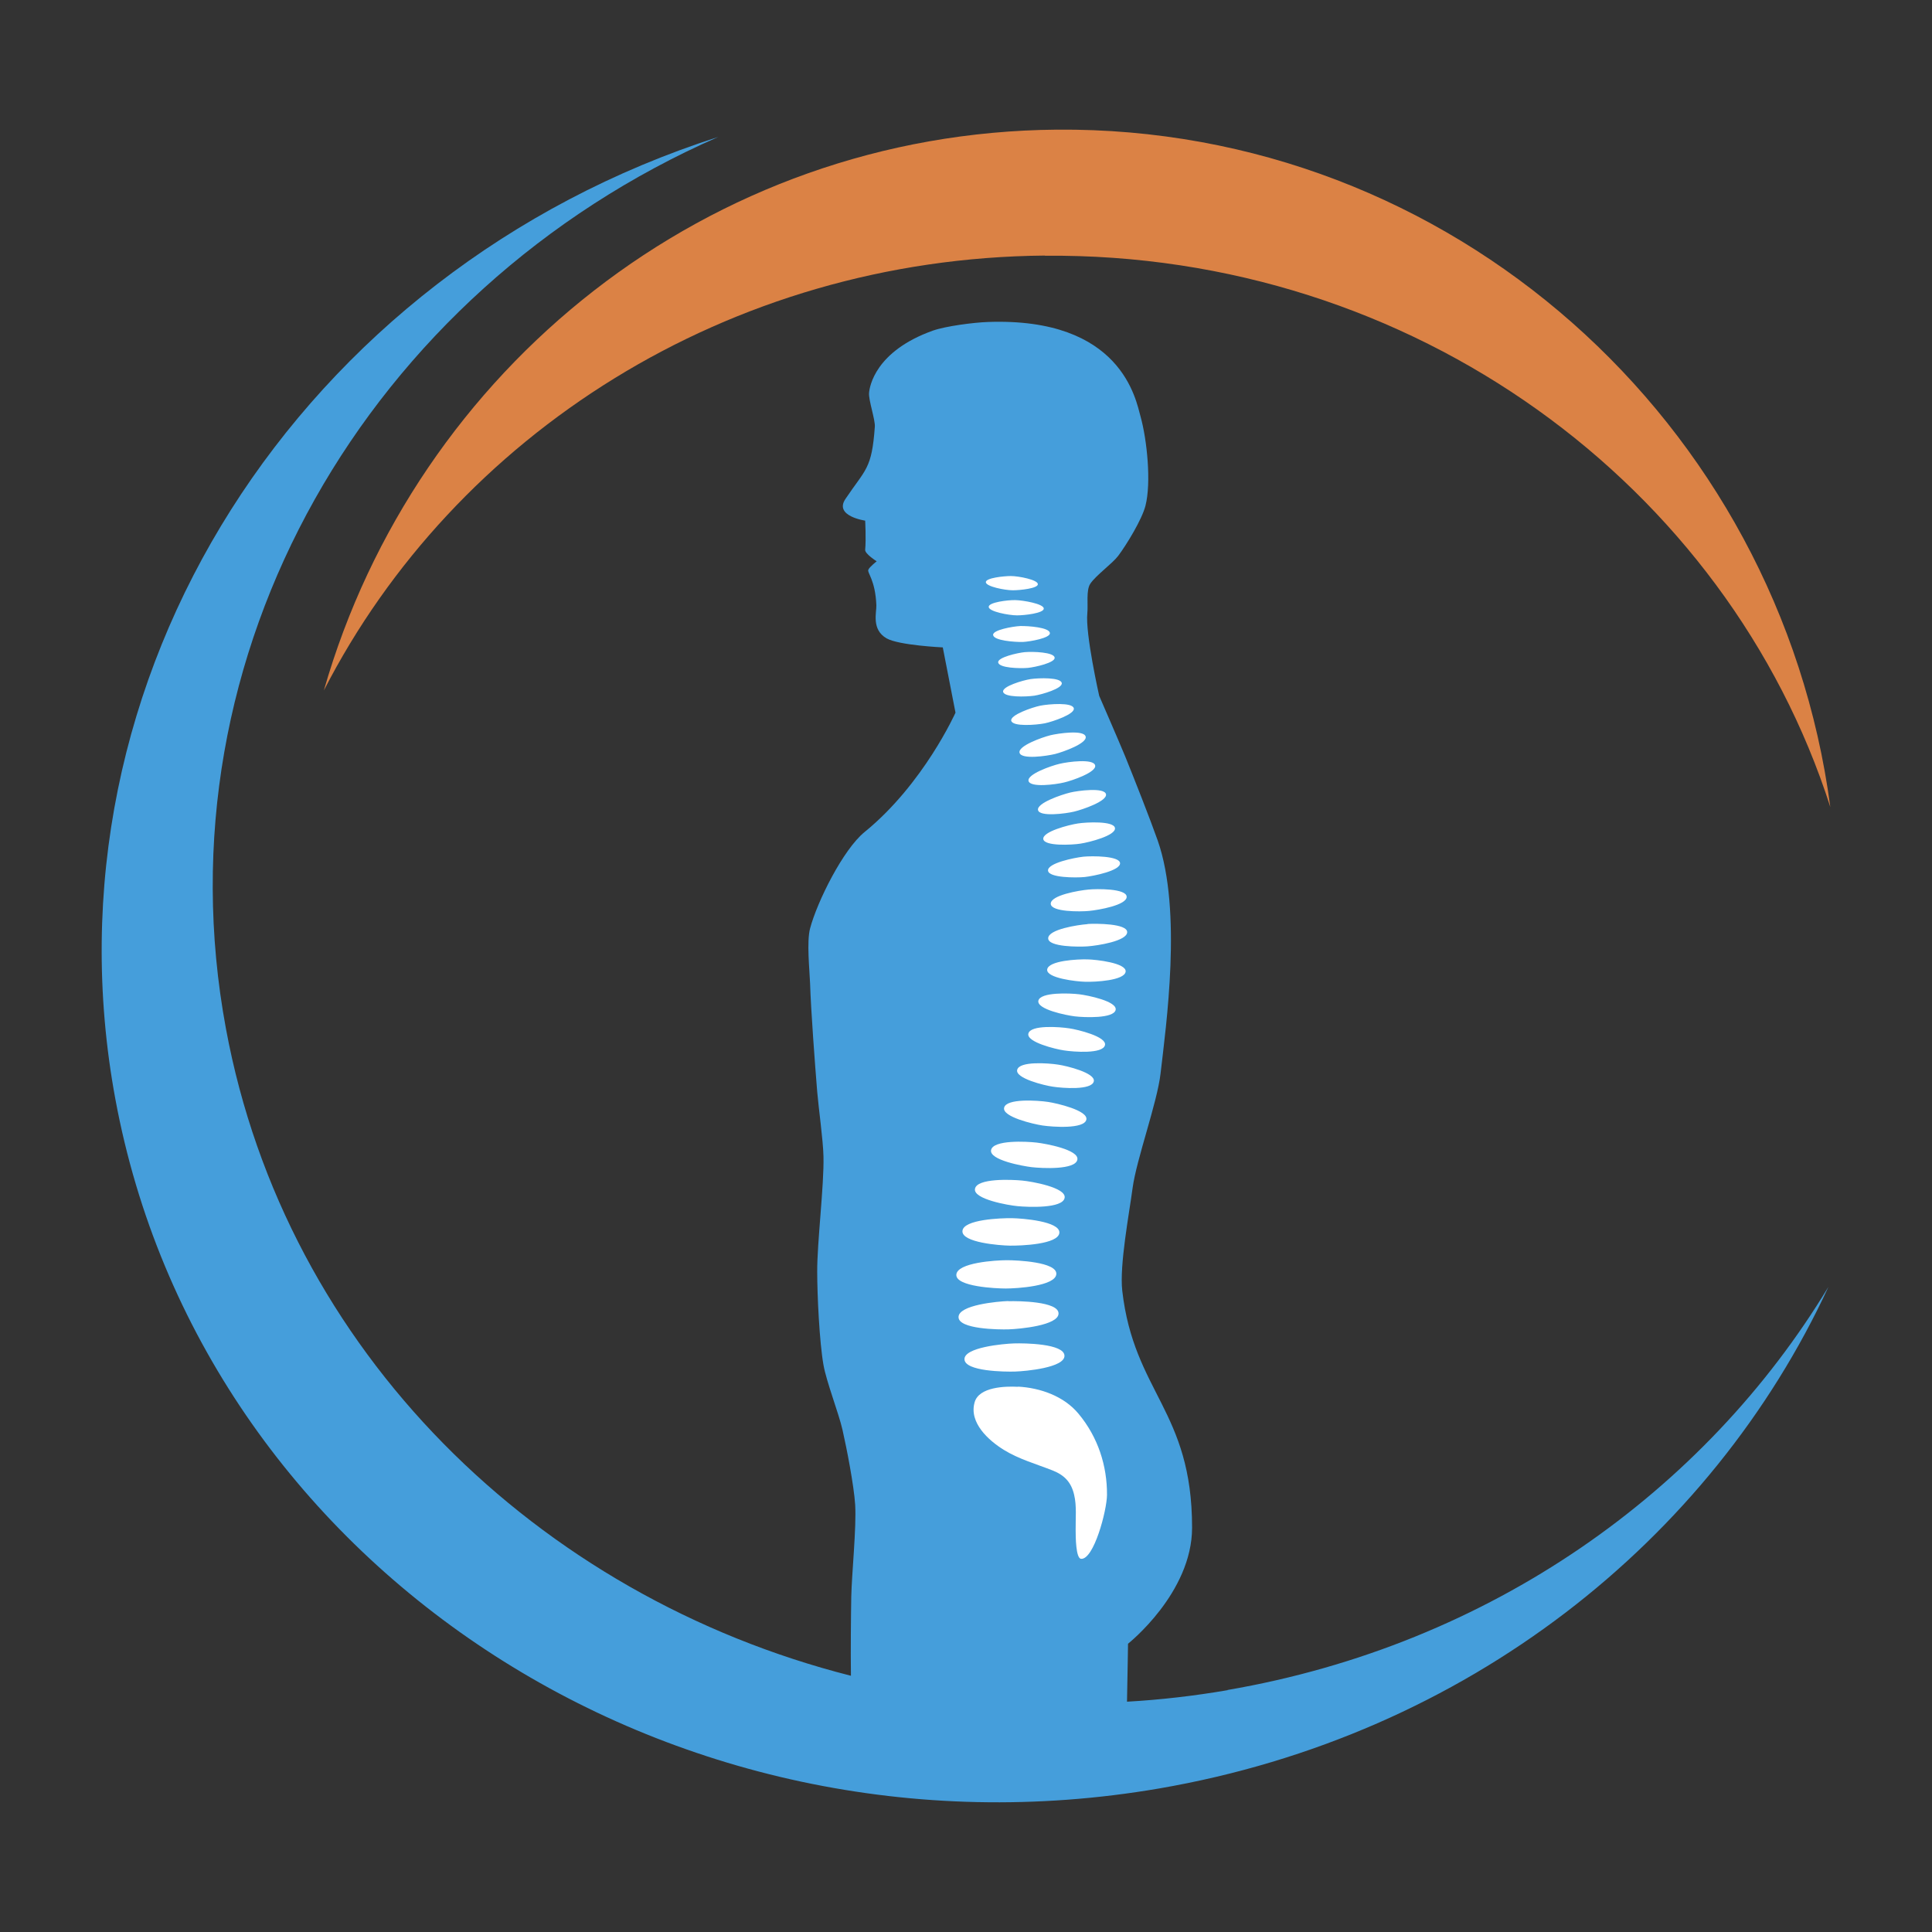<?xml version="1.0" encoding="UTF-8"?><svg id="Favicon_114x114" xmlns="http://www.w3.org/2000/svg" viewBox="0 0 114 114"><rect x="0" y="0" width="114" height="114" fill="#333333" stroke="none"/><defs><style>.cls-1{fill:#fff;}.cls-2{fill:#db8245;}.cls-3{fill:#459edb;}</style></defs><g id="Logo_Icon"><path id="Halbkreis_Petrol_Silhouette_Mensch" class="cls-3" d="m72.44,99.73c-1.99.34-3.97.57-5.94.68.04-1.96.06-3.42.06-3.42,0,0,3.78-2.99,3.78-6.85,0-6.91-3.43-7.97-4.12-13.98-.17-1.51.41-4.55.61-6.06.23-1.7,1.46-5.06,1.65-6.76.32-2.78,1.29-9.59-.17-13.75-.44-1.25-1.41-3.71-1.91-4.94-.37-.9-1.54-3.59-1.54-3.59,0,0-.83-3.67-.7-4.89.05-.46-.08-1.34.17-1.72.32-.49,1.3-1.19,1.65-1.65.5-.67,1.4-2.14,1.61-2.96.35-1.37.09-3.9-.29-5.26-.27-.96-1.1-5.88-9.04-5.58-.81.03-2.45.24-3.22.51-3.4,1.22-3.73,3.3-3.76,3.67-.04.42.37,1.58.34,2-.18,2.52-.54,2.48-1.74,4.27-.67,1.01,1.17,1.27,1.17,1.27,0,0,.06,1.1,0,1.72-.02.24.68.68.68.68,0,0-.42.33-.49.49-.09.19.41.59.47,2.1.02.41-.31,1.44.61,1.96.73.41,3.31.53,3.31.53l.75,3.85s-1.88,4.21-5.36,7.04c-1.27,1.03-2.8,4.11-3.22,5.69-.21.79-.03,2.45,0,3.26.05,1.6.29,4.79.42,6.38.08.96.35,2.86.37,3.82.04,1.7-.38,5.1-.37,6.8,0,1.38.13,4.14.37,5.5.17.98.9,2.85,1.12,3.82.25,1.09.68,3.31.75,4.43.08,1.35-.2,4.05-.23,5.41-.02,1.14-.04,3.24-.02,4.68-18.48-4.69-33.35-19.12-36.88-38.19-4.11-22.18,8.41-43.56,29.05-52.61C17.75,15.97,2.19,39.94,6.81,64.87c5.08,27.43,32.66,45.63,61.59,40.66,18.18-3.13,32.57-14.65,39.49-29.6-7.29,12.07-19.93,21.12-35.46,23.79Z"/><g id="Wirbelsäule"><path id="Wirbel_25" class="cls-1" d="m60.07,81.83c-.75-.04-2.3,0-2.56.91-.35,1.21.83,2.26,1.72,2.81.89.55,1.9.83,2.89,1.22.7.28,1.09.7,1.26,1.43.16.66.08,1.4.09,2.08,0,.41.01,1.68.32,1.7.75.06,1.52-2.84,1.53-3.77.01-1.72-.53-3.41-1.68-4.79-.86-1.04-2.26-1.53-3.57-1.6Z"/><path id="Wirbel_24" class="cls-1" d="m59.83,79.27c-.62.02-2.95.23-2.92.94.03.71,2.37.74,2.99.72.62-.02,2.94-.23,2.91-.94-.03-.71-2.36-.74-2.98-.72Z"/><path id="Wirbel_23" class="cls-1" d="m59.5,76.77c-.63.02-2.95.23-2.94.95,0,.71,2.36.74,2.96.72.63-.02,2.95-.23,2.94-.94,0-.71-2.36-.74-2.96-.72Z"/><path id="Wirbel_22" class="cls-1" d="m59.41,74.36c-.65,0-2.95.14-2.98.86-.03.7,2.33.81,2.92.81.64,0,2.95-.14,2.98-.86.03-.71-2.33-.81-2.91-.81Z"/><path id="Wirbel_21" class="cls-1" d="m59.72,71.88c-.64-.01-2.89.07-2.93.76-.04.68,2.2.85,2.79.86.64.01,2.88-.07,2.93-.76.04-.68-2.2-.85-2.79-.86Z"/><path id="Wirbel_20" class="cls-1" d="m60.31,69.66c-.63-.06-2.67-.15-2.78.49-.11.61,1.97.97,2.51,1.02.62.06,2.67.15,2.78-.49.11-.61-1.96-.97-2.51-1.02Z"/><path id="Wirbel_19" class="cls-1" d="m61.17,67.42c-.61-.07-2.57-.17-2.69.44-.12.59,1.88.95,2.4,1.01.61.07,2.57.17,2.69-.44.12-.59-1.88-.95-2.4-1.01Z"/><path id="Wirbel_18" class="cls-1" d="m61.84,65.02c-.61-.09-2.46-.22-2.59.34-.13.54,1.73.97,2.26,1.05.61.09,2.46.22,2.59-.34.13-.54-1.73-.97-2.26-1.05Z"/><path id="Wirbel_17" class="cls-1" d="m62.44,62.82c-.57-.09-2.3-.22-2.42.31-.12.5,1.61.92,2.1.99.57.09,2.3.22,2.42-.31.12-.5-1.61-.92-2.1-.99Z"/><path id="Wirbel_16" class="cls-1" d="m63.1,60.68c-.57-.09-2.3-.22-2.42.31-.12.5,1.61.92,2.1.99.57.09,2.3.22,2.42-.31.12-.5-1.61-.92-2.1-.99Z"/><path id="Wirbel_15" class="cls-1" d="m63.69,58.67c-.57-.07-2.31-.14-2.42.38-.1.51,1.65.86,2.14.92.57.07,2.31.14,2.42-.38.1-.51-1.65-.86-2.14-.92Z"/><path id="Wirbel_14" class="cls-1" d="m64.18,56.61c-.58-.02-2.33.07-2.39.6-.05.51,1.74.71,2.24.72.58.02,2.33-.07,2.39-.6.05-.51-1.74-.71-2.24-.72Z"/><path id="Wirbel_13" class="cls-1" d="m64.17,54.53c-.57.04-2.33.31-2.32.84,0,.51,1.82.51,2.33.47.57-.04,2.33-.31,2.33-.84,0-.51-1.83-.51-2.33-.48Z"/><path id="Wirbel_12" class="cls-1" d="m64.22,52.49c-.54.05-2.23.33-2.22.84.02.49,1.76.47,2.26.42.54-.05,2.24-.34,2.22-.84-.02-.49-1.77-.47-2.26-.42Z"/><path id="Wirbel_11" class="cls-1" d="m63.93,50.55c-.55.06-2.12.38-2.09.82.03.43,1.65.43,2.16.38.55-.06,2.12-.38,2.09-.82-.03-.43-1.65-.43-2.16-.38Z"/><path id="Wirbel_10" class="cls-1" d="m63.6,48.59c-.53.08-2.09.48-2.04.92.06.43,1.68.35,2.19.27.53-.08,2.1-.48,2.04-.92-.06-.43-1.68-.35-2.19-.27Z"/><path id="Wirbel_9" class="cls-1" d="m63.13,46.77c-.5.12-1.97.62-1.88,1.03.09.41,1.64.21,2.13.09.5-.12,1.97-.62,1.88-1.03-.1-.41-1.64-.21-2.14-.09Z"/><path id="Wirbel_8" class="cls-1" d="m62.52,45.07c-.48.11-1.92.61-1.83,1.01.1.41,1.61.21,2.1.09.48-.11,1.93-.61,1.83-1.01-.1-.41-1.61-.21-2.1-.09Z"/><path id="Wirbel_7" class="cls-1" d="m61.96,43.39c-.48.12-1.91.63-1.8,1.03.11.41,1.61.19,2.1.07.47-.12,1.91-.63,1.8-1.03-.11-.41-1.61-.19-2.11-.07Z"/><path id="Wirbel_6" class="cls-1" d="m61.38,41.64c-.48.1-1.79.55-1.71.89.09.36,1.47.25,1.98.15.48-.1,1.8-.55,1.71-.89-.09-.36-1.47-.25-1.98-.15Z"/><path id="Wirbel_5" class="cls-1" d="m60.81,40.07c-.45.07-1.68.43-1.62.75.07.34,1.35.3,1.84.23.45-.07,1.69-.43,1.62-.75-.07-.34-1.35-.3-1.84-.23Z"/><path id="Wirbel_4" class="cls-1" d="m60.47,38.48c-.42.04-1.62.31-1.57.61.05.33,1.27.36,1.75.32.42-.04,1.63-.31,1.58-.61-.05-.32-1.28-.36-1.75-.32Z"/><path id="Wirbel_3" class="cls-1" d="m60.2,36.94c-.42.02-1.64.23-1.6.53.04.33,1.26.42,1.75.41.42-.02,1.64-.23,1.6-.53-.04-.33-1.27-.42-1.75-.41Z"/><path id="Wirbel_2" class="cls-1" d="m59.91,35.41c-.45-.01-1.58.13-1.57.4,0,.28,1.2.5,1.67.5.46,0,1.58-.13,1.58-.4,0-.28-1.21-.49-1.68-.5Z"/><path id="Wirbel_1" class="cls-1" d="m59.65,33.99c-.42,0-1.48.11-1.48.36,0,.26,1.13.48,1.59.48.43,0,1.49-.11,1.48-.36,0-.26-1.14-.48-1.59-.48Z"/></g><path id="Halbkreis_oben_Orange" class="cls-2" d="m61.66,15.09c21.74-.19,40.26,13.55,46.34,32.53-3.01-22.72-22.39-40.16-45.64-39.97-20.58.17-37.81,14.11-43.25,33.09,7.73-15.07,23.83-25.5,42.55-25.66Z"/></g></svg>